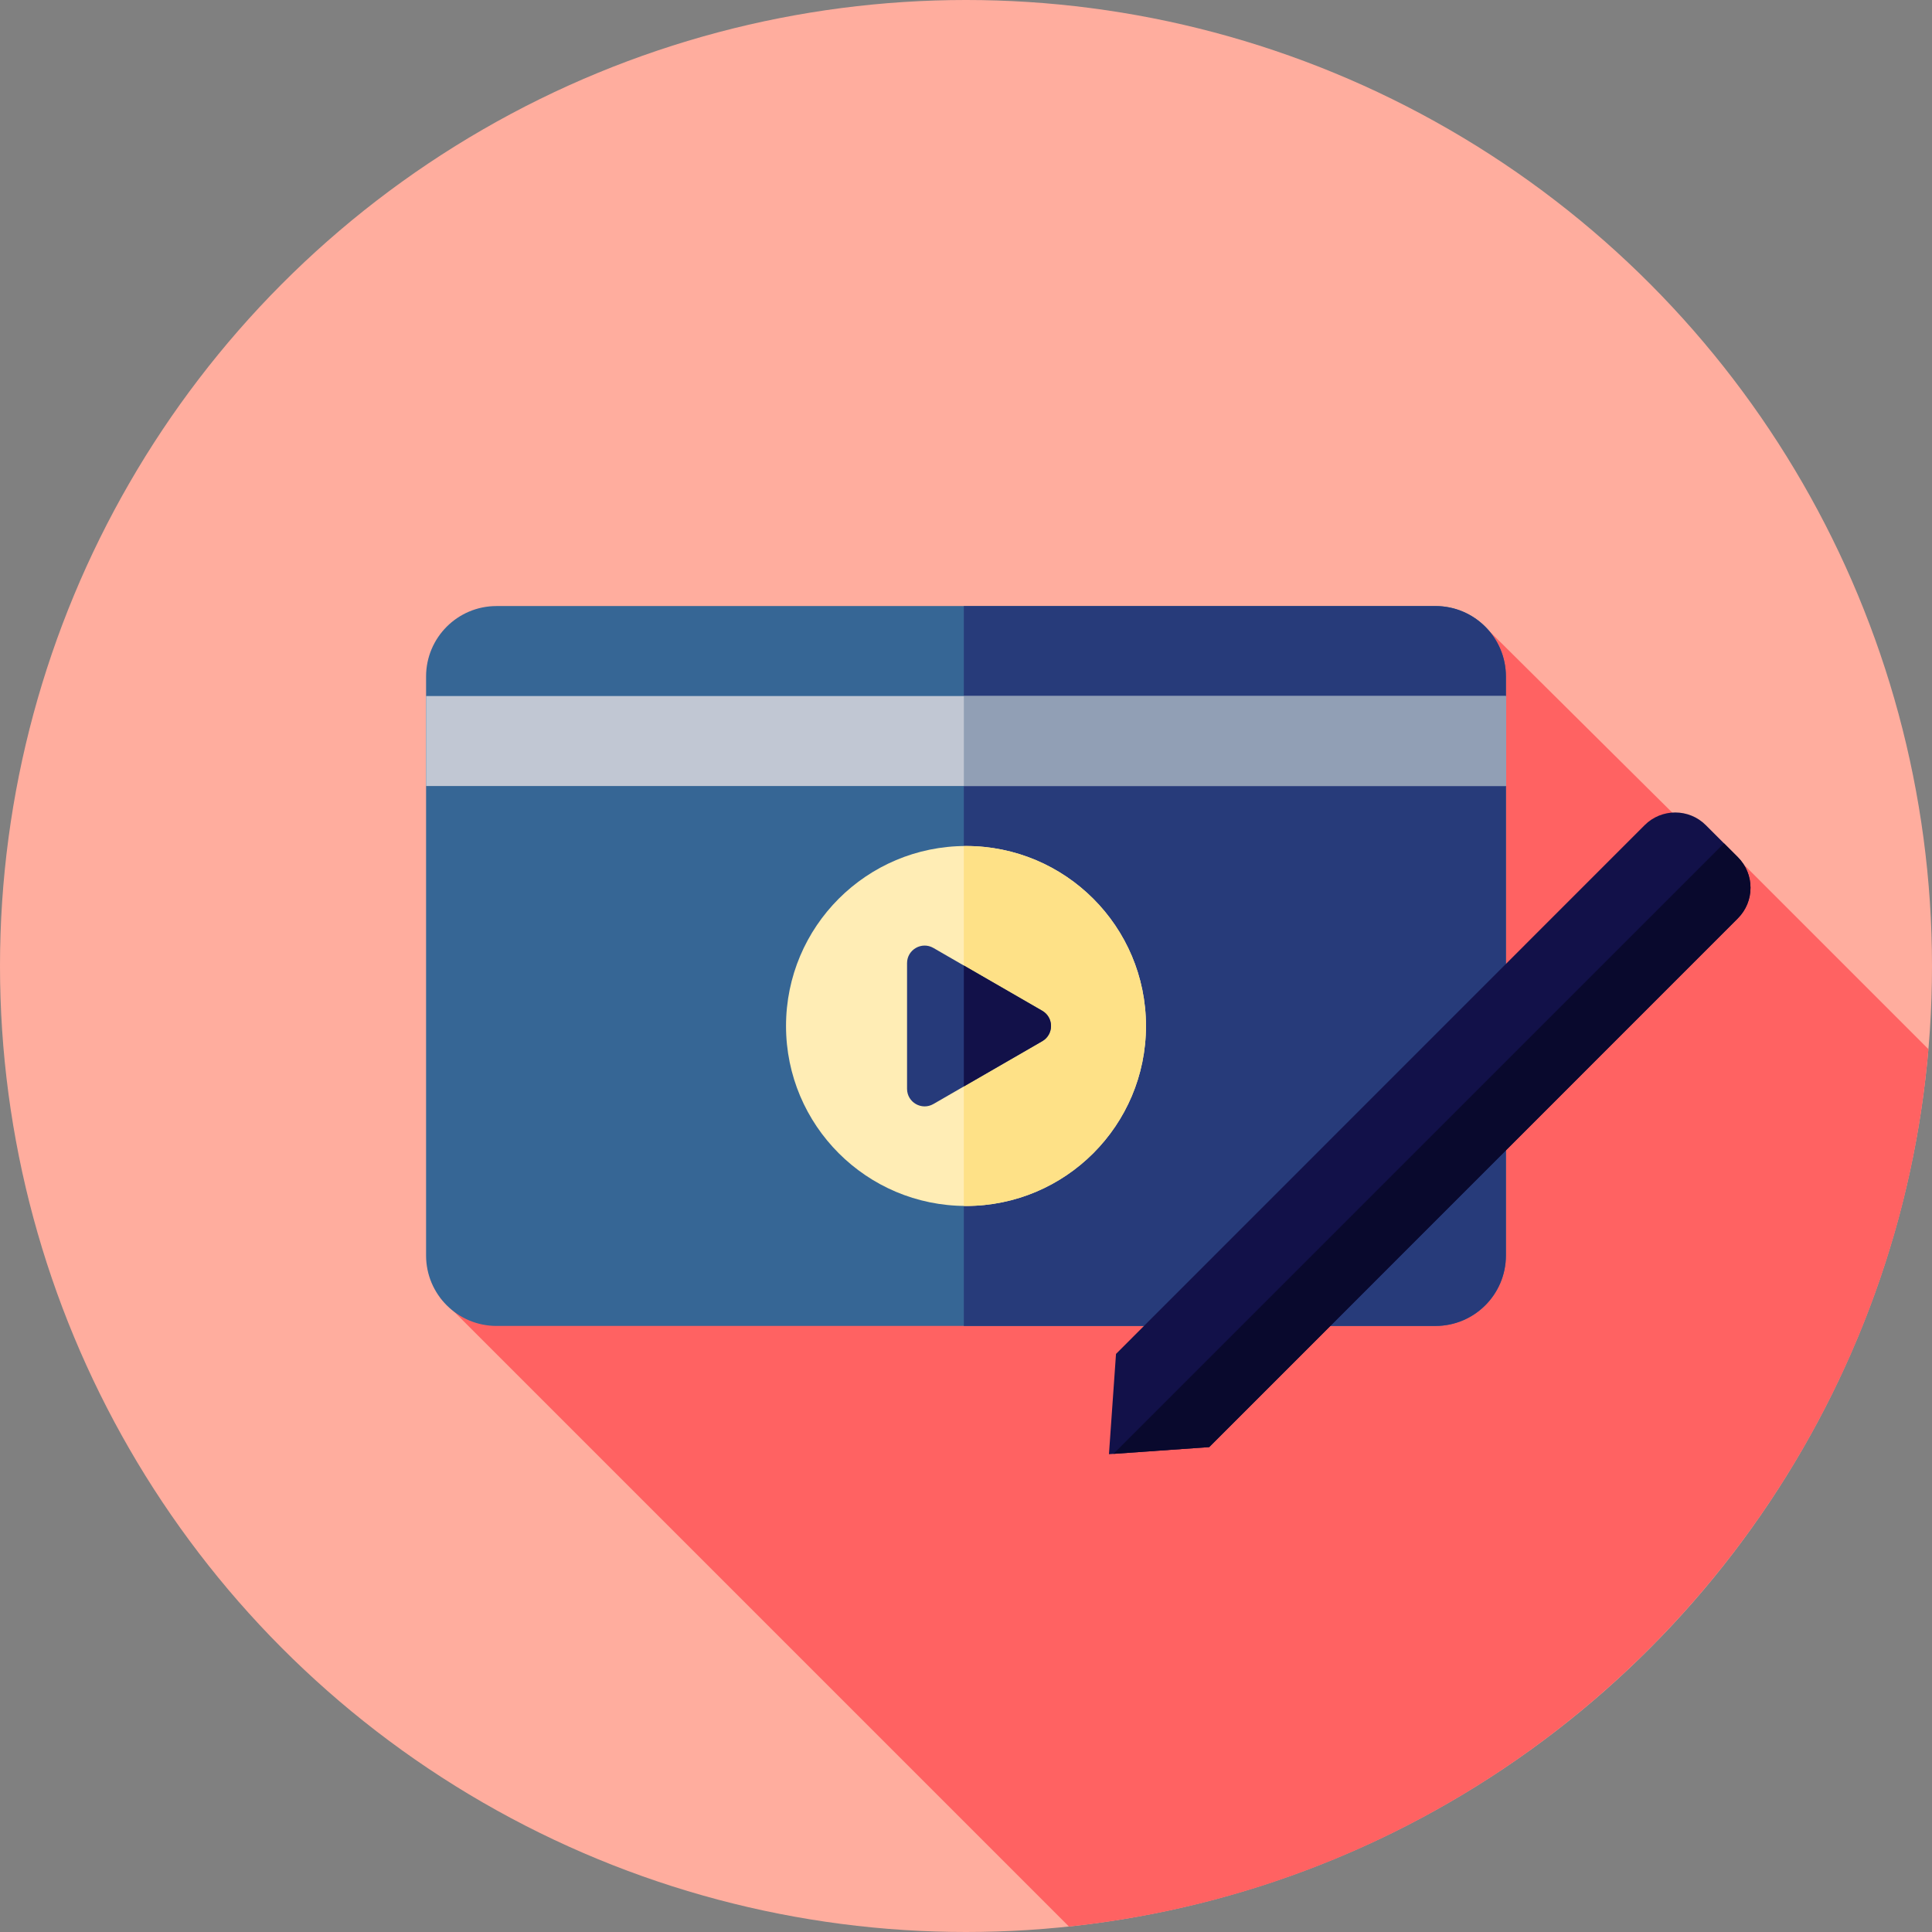 <?xml version="1.0" encoding="iso-8859-1"?>
<!-- Generator: Adobe Illustrator 19.0.0, SVG Export Plug-In . SVG Version: 6.00 Build 0)  -->
<svg version="1.1" id="Layer_1" xmlns="http://www.w3.org/2000/svg" xmlns:xlink="http://www.w3.org/1999/xlink" x="0px" y="0px"
	 viewBox="0 0 512 512" style="enable-background:new 0 0 512 512;" xml:space="preserve">
<rect x="0" y="0" width="512" height="512" fill="#808080" stroke="none"/>
<circle style="fill:#FFAD9E;" cx="256" cy="256" r="256"/>
<path style="fill:#FF6262;" d="M116.652,343.919l166.633,166.633c121.335-12.857,217.357-110.47,227.762-232.52l-53.924-53.924
	l-9.912-4.741l-52.87-52.464L116.652,343.919z"/>
<path style="fill:#366695;" d="M380.407,351.389H131.591c-10.314,0-18.677-8.361-18.677-18.675V179.286
	c0-10.314,8.361-18.677,18.677-18.677h248.816c10.314,0,18.675,8.361,18.675,18.677v153.428
	C399.084,343.028,390.723,351.389,380.407,351.389z"/>
<path style="fill:#273B7A;" d="M380.407,160.611H255.424v190.779h124.983c10.314,0,18.675-8.361,18.675-18.675V179.288
	C399.084,168.972,390.723,160.611,380.407,160.611z"/>
<circle style="fill:#FFEDB5;" cx="256" cy="271.894" r="47.695"/>
<path style="fill:#FEE187;" d="M256,224.204c-0.193,0-0.383,0.012-0.574,0.014v95.36c0.191,0.002,0.381,0.016,0.574,0.016
	c26.341,0,47.695-21.354,47.695-47.695S282.341,224.204,256,224.204z"/>
<path style="fill:#263A7A;" d="M247.361,251.218l28.839,16.649c3.103,1.791,3.103,6.27,0,8.061l-28.839,16.649
	c-3.103,1.791-6.982-0.448-6.982-4.03v-33.301C240.381,251.666,244.258,249.427,247.361,251.218z"/>
<path style="fill:#121149;" d="M276.201,267.867l-20.775-11.995v32.049l20.775-11.995
	C279.304,274.137,279.304,269.659,276.201,267.867z"/>
<rect x="112.916" y="184.458" style="fill:#C1C7D3;" width="286.168" height="23.847"/>
<rect x="255.431" y="184.458" style="fill:#919FB5;" width="143.653" height="23.847"/>
<path style="fill:#121149;" d="M320.455,383.497l-26.571,1.877l1.87-26.572l140.09-140.126c4.479-4.479,11.74-4.48,16.217-0.003
	l8.482,8.482c4.479,4.477,4.479,11.738,0,16.219L320.455,383.497z"/>
<path style="fill:#09092D;" d="M456.88,223.489L295.079,385.289l25.374-1.793l140.09-140.124c4.479-4.479,4.479-11.74,0-16.219
	L456.88,223.489z"/>
<g>
</g>
<g>
</g>
<g>
</g>
<g>
</g>
<g>
</g>
<g>
</g>
<g>
</g>
<g>
</g>
<g>
</g>
<g>
</g>
<g>
</g>
<g>
</g>
<g>
</g>
<g>
</g>
<g>
</g>
</svg>

